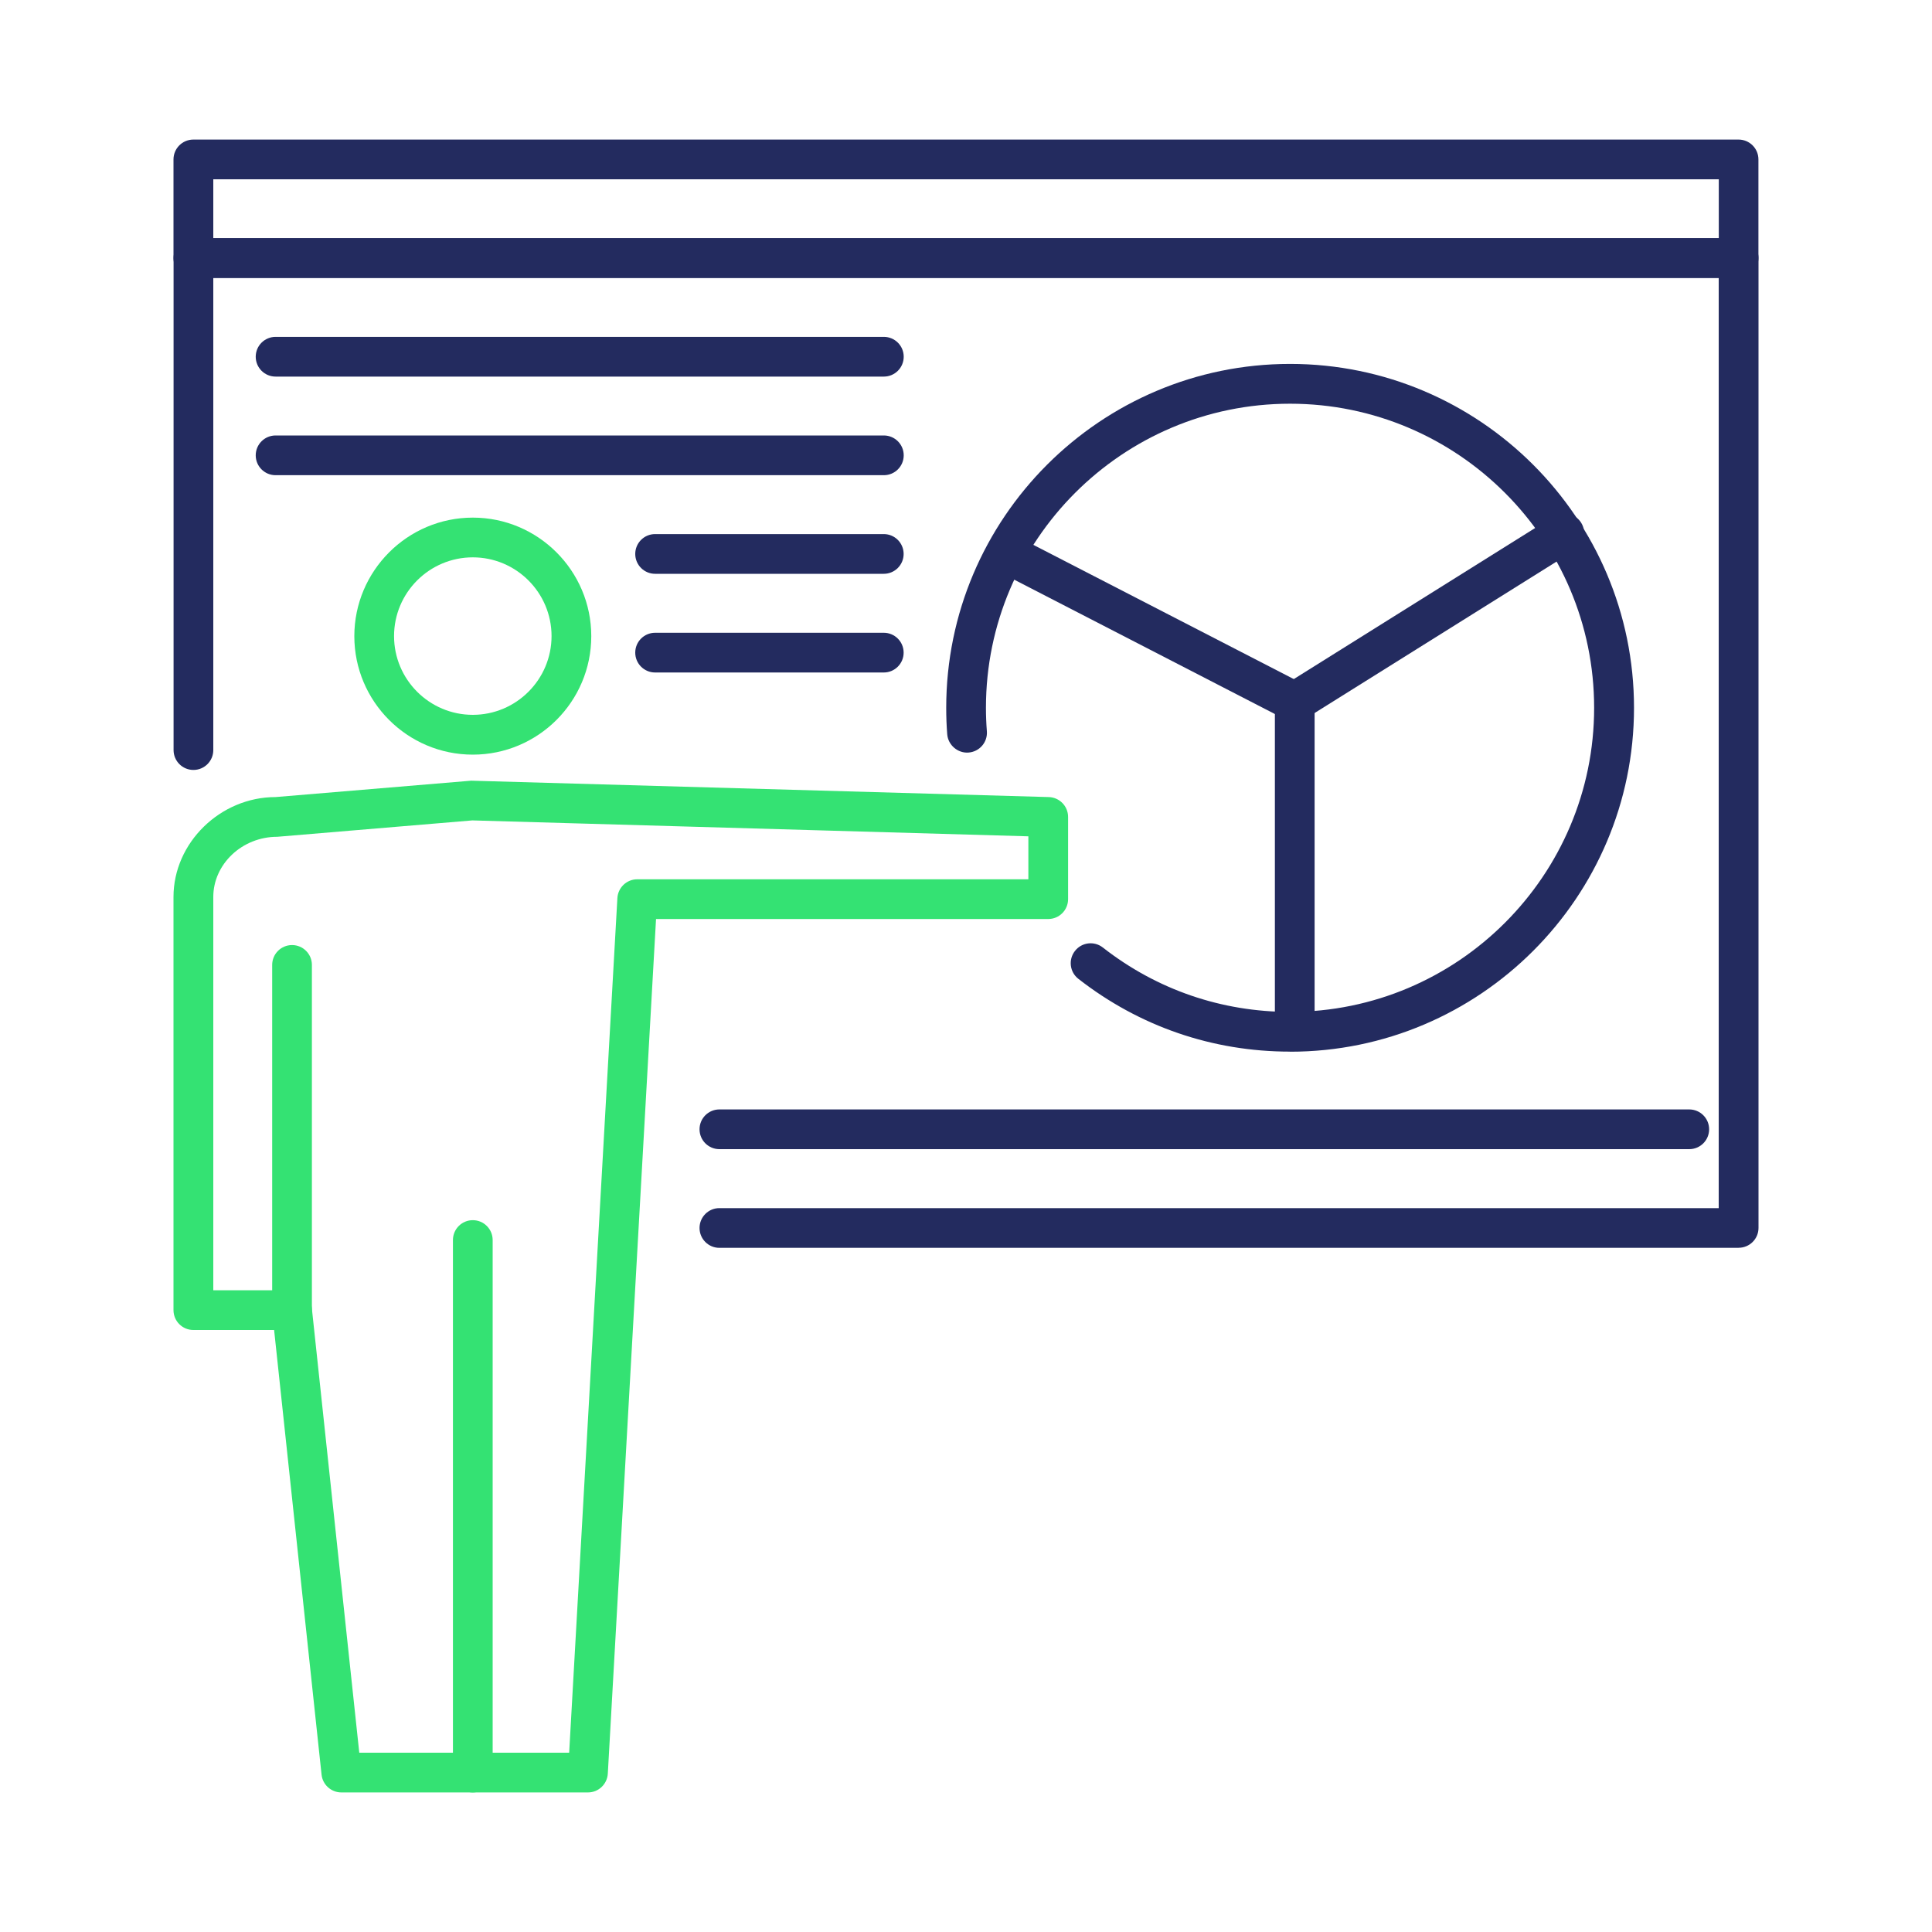 <?xml version="1.0" encoding="UTF-8"?>
<svg id="Icons" xmlns="http://www.w3.org/2000/svg" viewBox="0 0 250 250">
  <defs>
    <style>
      .cls-1 {
        fill: #232b5f;
      }

      .cls-1, .cls-2 {
        stroke-width: 0px;
      }

      .cls-2 {
        fill: #34e273;
      }
    </style>
  </defs>
  <g>
    <path class="cls-2" d="M61.18,231.94c-1.42,0-2.57-1.15-2.57-2.57v-68.91c0-1.42,1.15-2.57,2.57-2.57s2.57,1.15,2.57,2.57v68.91c0,1.42-1.15,2.57-2.57,2.57Z"/>
    <path class="cls-2" d="M37.79,172.1c-1.42,0-2.57-1.15-2.57-2.57v-44.67c0-1.42,1.15-2.57,2.57-2.57s2.57,1.15,2.57,2.57v44.67c0,1.42-1.15,2.57-2.57,2.57Z"/>
    <path class="cls-2" d="M61.18,97.65c-8.46,0-15.33-6.88-15.33-15.33s6.88-15.34,15.33-15.34,15.33,6.88,15.33,15.34-6.88,15.33-15.33,15.33ZM61.18,72.12c-5.62,0-10.19,4.57-10.19,10.19s4.57,10.19,10.19,10.19,10.19-4.57,10.19-10.19-4.57-10.19-10.19-10.19Z"/>
    <path class="cls-2" d="M76.08,231.94h-31.91c-1.31,0-2.42-.99-2.56-2.3l-6.14-57.54h-10.45c-1.42,0-2.57-1.15-2.57-2.57v-53.47c0-7,6.05-12.92,13.21-12.92l25.31-2.12,74.74,2.12c1.39.04,2.5,1.18,2.5,2.57v10.64c0,1.42-1.15,2.57-2.57,2.57h-50.75l-6.24,110.59c-.08,1.36-1.2,2.43-2.57,2.43ZM46.48,226.8h27.17l6.24-110.59c.08-1.36,1.2-2.43,2.57-2.43h50.61v-5.56l-71.95-2.06-25.24,2.12c-4.59,0-8.28,3.57-8.28,7.78v50.9h10.19c1.31,0,2.42.99,2.56,2.3l6.14,57.54Z"/>
  </g>
  <g>
    <path class="cls-1" d="M224.98,35.96H25.02c-1.42,0-2.57-1.15-2.57-2.57v-12.76c0-1.42,1.15-2.57,2.57-2.57h199.95c1.42,0,2.57,1.15,2.57,2.57v12.76c0,1.42-1.15,2.57-2.57,2.57ZM27.6,30.82h194.81v-7.62H27.6v7.62Z"/>
    <path class="cls-1" d="M224.98,161.47H93.09c-1.42,0-2.57-1.15-2.57-2.57s1.15-2.57,2.57-2.57h129.31V35.96H27.6v61.1c0,1.42-1.15,2.57-2.57,2.57s-2.57-1.15-2.57-2.57v-63.67c0-1.42,1.15-2.57,2.57-2.57h199.95c1.42,0,2.57,1.15,2.57,2.57v125.5c0,1.42-1.15,2.57-2.57,2.57Z"/>
    <path class="cls-1" d="M218.59,148.7h-125.5c-1.42,0-2.57-1.15-2.57-2.57s1.15-2.57,2.57-2.57h125.5c1.42,0,2.57,1.15,2.57,2.57s-1.15,2.57-2.57,2.57Z"/>
    <g>
      <g>
        <path class="cls-1" d="M166.93,136.08c-10.03,0-19.5-3.26-27.39-9.42-1.12-.87-1.32-2.49-.44-3.61.87-1.12,2.49-1.32,3.61-.44,6.97,5.45,15.35,8.33,24.22,8.33,21.7,0,39.35-17.65,39.35-39.35s-17.65-39.35-39.35-39.35-39.35,17.65-39.35,39.35c0,1.02.04,2.03.12,3.03.11,1.42-.95,2.65-2.37,2.76-1.37.11-2.65-.95-2.76-2.37-.09-1.13-.13-2.27-.13-3.42,0-24.54,19.96-44.5,44.5-44.5s44.5,19.96,44.5,44.5-19.96,44.5-44.5,44.5Z"/>
        <path class="cls-1" d="M167.55,93.4c-.86,0-1.69-.43-2.18-1.21-.75-1.2-.39-2.79.82-3.55l34.86-21.82c1.2-.75,2.79-.39,3.55.82.75,1.2.39,2.79-.82,3.55l-34.86,21.82c-.42.26-.9.39-1.36.39Z"/>
        <path class="cls-1" d="M167.54,93.4c-.4,0-.8-.09-1.18-.29l-36.09-18.6c-1.26-.65-1.76-2.2-1.11-3.46.65-1.27,2.2-1.76,3.46-1.11l36.09,18.6c1.26.65,1.76,2.2,1.11,3.46-.45.89-1.35,1.39-2.29,1.39Z"/>
        <path class="cls-1" d="M167.54,135.94c-1.42,0-2.57-1.15-2.57-2.57v-42.54c0-1.42,1.15-2.57,2.57-2.57s2.57,1.15,2.57,2.57v42.54c0,1.42-1.15,2.57-2.57,2.57Z"/>
      </g>
      <g>
        <path class="cls-1" d="M114.36,48.73H35.66c-1.42,0-2.57-1.15-2.57-2.57s1.15-2.57,2.57-2.57h78.71c1.42,0,2.57,1.15,2.57,2.57s-1.15,2.57-2.57,2.57Z"/>
        <path class="cls-1" d="M114.36,61.49H35.66c-1.42,0-2.57-1.15-2.57-2.57s1.15-2.57,2.57-2.57h78.71c1.42,0,2.57,1.15,2.57,2.57s-1.15,2.57-2.57,2.57Z"/>
        <path class="cls-1" d="M114.36,74.25h-29.59c-1.42,0-2.57-1.15-2.57-2.57s1.15-2.57,2.57-2.57h29.59c1.42,0,2.57,1.15,2.57,2.57s-1.15,2.57-2.57,2.57Z"/>
        <path class="cls-1" d="M114.36,87.02h-29.59c-1.42,0-2.57-1.15-2.57-2.57s1.15-2.57,2.57-2.57h29.59c1.42,0,2.57,1.15,2.57,2.57s-1.15,2.57-2.57,2.57Z"/>
      </g>
    </g>
  </g>
</svg>
